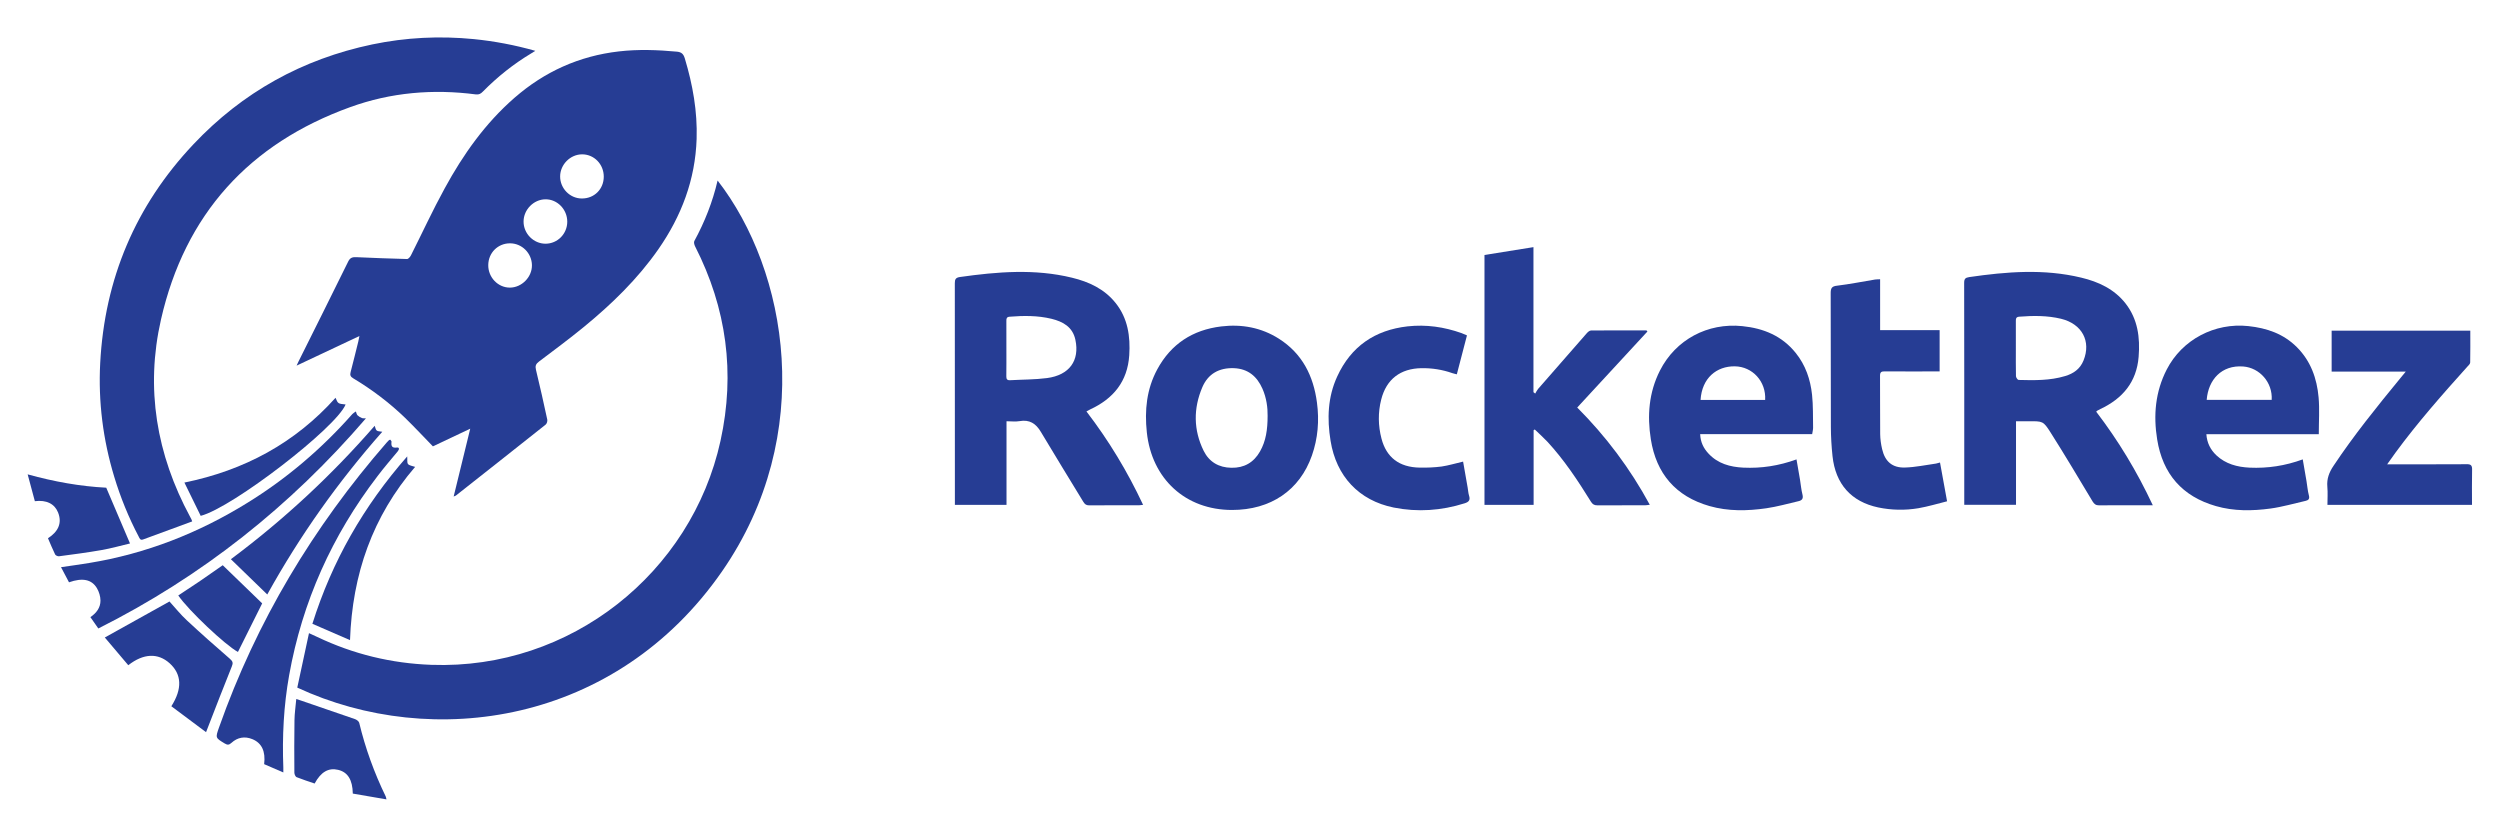 <?xml version="1.0" encoding="utf-8"?>
<!-- Generator: Adobe Illustrator 16.0.0, SVG Export Plug-In . SVG Version: 6.00 Build 0)  -->
<!DOCTYPE svg PUBLIC "-//W3C//DTD SVG 1.1//EN" "http://www.w3.org/Graphics/SVG/1.1/DTD/svg11.dtd">
<svg version="1.1" id="Layer_1" xmlns="http://www.w3.org/2000/svg" xmlns:xlink="http://www.w3.org/1999/xlink" x="0px" y="0px"
	 width="900px" height="300px" viewBox="0 0 900 300" enable-background="new 0 0 900 300" xml:space="preserve">
<g>
	<path fill-rule="evenodd" clip-rule="evenodd" fill="#263D94" d="M163.313,178.76c1.992-8.193,3.931-16.084,5.972-24.435
		c-4.754,2.236-9.143,4.321-13.44,6.365c-3.369-3.454-6.595-6.93-9.999-10.243c-5.655-5.457-11.92-10.191-18.667-14.238
		c-1.034-0.6-1.246-1.188-0.955-2.277c0.964-3.663,1.852-7.343,2.76-10.982c0.128-0.524,0.224-1.066,0.408-1.986
		c-7.625,3.61-14.931,7.058-22.621,10.663c0.329-0.722,0.483-1.083,0.667-1.438c5.983-12.008,12.004-24.01,17.918-36.052
		c0.702-1.415,1.561-1.607,2.92-1.555c6.085,0.279,12.177,0.512,18.265,0.664c0.466,0.006,1.118-0.763,1.395-1.316
		c4.059-8.042,7.835-16.259,12.168-24.149c6.633-12.165,14.582-23.392,25.101-32.564c10.811-9.422,23.282-15.059,37.581-16.707
		c6.997-0.81,13.956-0.553,20.932,0.093c1.639,0.169,2.335,0.85,2.815,2.44c2.854,9.486,4.563,19.065,4.248,28.977
		c-0.48,14.669-5.457,27.771-13.778,39.721c-7.498,10.744-16.792,19.752-26.875,28.01c-5.241,4.286-10.68,8.327-16.098,12.415
		c-1.136,0.845-1.418,1.596-1.089,2.953c1.438,5.957,2.79,11.932,4.077,17.959c0.119,0.547-0.172,1.461-0.6,1.793
		c-10.738,8.537-21.526,17.033-32.296,25.529C163.994,178.486,163.813,178.521,163.313,178.76z M204.215,79.816
		c0.009-4.438-3.596-8.129-7.888-8.065c-4.198,0.052-7.815,3.704-7.844,7.966c-0.032,4.385,3.613,8.036,7.943,8.019
		C200.725,87.712,204.207,84.177,204.215,79.816z M217.356,63.598c0.009-4.49-3.494-8.065-7.83-8.036
		c-4.242,0.029-7.855,3.681-7.876,7.943c-0.023,4.31,3.514,7.932,7.768,7.949C213.914,71.512,217.35,68.099,217.356,63.598z
		 M183.604,87.596c-4.353-0.006-7.794,3.401-7.83,7.827c-0.052,4.437,3.509,8.141,7.803,8.118c4.263-0.018,7.996-3.826,7.92-8.095
		C191.433,91.125,187.881,87.596,183.604,87.596z"/>
	<path fill-rule="evenodd" clip-rule="evenodd" fill="#263D94" d="M107.019,247.539c1.397-6.476,2.775-12.916,4.216-19.602
		c1.206,0.548,2.097,0.932,2.985,1.369c12.998,6.195,26.679,9.515,41.095,10.033c50.086,1.8,93.642-33.111,104.069-80.647
		c5.352-24.388,2.198-47.728-9.137-69.973c-0.294-0.565-0.542-1.502-0.294-1.945c3.75-6.883,6.595-14.092,8.383-21.785
		c25.183,32.413,35.75,91.466,1.575,140.738C221.755,260.711,155.667,270.157,107.019,247.539z"/>
	<path fill-rule="evenodd" clip-rule="evenodd" fill="#263D94" d="M69.185,187.71c-5.934,2.201-11.798,4.327-17.654,6.493
		c-1.083,0.391-1.261-0.396-1.589-1.008c-3.637-6.906-6.563-14.104-8.823-21.575c-4.035-13.323-5.776-27.002-5.046-40.909
		c1.587-30.316,12.712-56.672,33.54-78.743c17.659-18.734,39.229-30.695,64.423-35.982c12.054-2.51,24.243-3.116,36.53-1.91
		c7.416,0.751,14.713,2.114,22.137,4.222c-0.6,0.367-0.99,0.635-1.403,0.885c-6.44,3.855-12.244,8.497-17.502,13.825
		c-0.719,0.734-1.386,1.124-2.495,0.979c-15.417-2.009-30.593-0.716-45.189,4.565C89.665,51.701,66.587,77.184,57.96,115.006
		c-5.669,24.854-1.622,48.596,10.464,71.016c0.16,0.297,0.329,0.588,0.486,0.92C68.954,187.023,68.98,187.122,69.185,187.71z"/>
	<path fill-rule="evenodd" clip-rule="evenodd" fill="#263D94" d="M775.012,181.904c-2.764,0-5.183,0-7.6,0
		c-3.901,0-7.797-0.041-11.693,0.023c-1.173,0.018-1.773-0.419-2.376-1.392c-4.996-8.311-9.955-16.679-15.144-24.849
		c-2.652-4.187-2.859-4.041-7.882-4.041c-1.458,0-2.905,0-4.554,0c0,10.115,0,19.991,0,30.083c-6.245,0-12.305,0-18.631,0
		c0-0.564,0-1.152,0-1.741c0-26.065,0.014-52.089-0.035-78.12c-0.004-1.473,0.422-1.904,1.813-2.114
		c13.458-1.951,26.918-3.046,40.341,0.198c6.19,1.479,11.865,4.105,15.924,9.265c4.455,5.701,5.288,12.322,4.731,19.252
		c-0.73,9.067-5.768,15.023-13.774,18.78c-0.408,0.203-0.804,0.425-1.2,0.646c-0.09,0.046-0.151,0.14-0.3,0.314
		C762.562,158.576,769.287,169.67,775.012,181.904z M725.706,125.465c0,3.313-0.032,6.662,0.04,9.969
		c0.018,0.483,0.608,1.333,0.94,1.345c5.635,0.146,11.286,0.256,16.763-1.397c2.981-0.885,5.381-2.533,6.609-5.579
		c2.824-6.941-0.516-13.202-8.083-15.047c-4.979-1.194-10.033-1.142-15.111-0.746c-1.185,0.123-1.158,0.821-1.158,1.63
		C725.706,118.937,725.706,122.204,725.706,125.465z"/>
	<path fill-rule="evenodd" clip-rule="evenodd" fill="#263D94" d="M391.121,148.117c8.063,10.518,14.765,21.622,20.391,33.624
		c-0.629,0.053-1.054,0.157-1.473,0.157c-5.995,0.006-11.987-0.018-17.962,0.029c-1.063,0.006-1.569-0.431-2.093-1.287
		c-5.078-8.386-10.252-16.713-15.274-25.162c-1.8-3.028-4.085-4.514-7.687-3.867c-1.467,0.257-3.02,0.035-4.679,0.035
		c0,10.133,0,20.05,0,30.095c-6.234,0-12.287,0-18.585,0c0-0.617,0-1.205,0-1.834c0-25.984,0.012-51.968-0.026-77.945
		c-0.003-1.427,0.323-2.021,1.858-2.242c13.458-1.898,26.93-3.022,40.341,0.256c6.068,1.467,11.656,4.047,15.677,9.09
		c4.414,5.503,5.357,12.025,4.92,18.838c-0.62,9.434-5.733,15.641-14.078,19.491C392.053,147.588,391.668,147.791,391.121,148.117z
		 M362.301,125.482c0,3.348,0.026,6.662-0.023,9.969c-0.012,0.996,0.262,1.479,1.331,1.427c4.44-0.256,8.924-0.198,13.321-0.774
		c8.065-1.066,11.807-6.313,10.206-13.801c-0.987-4.612-4.452-6.516-8.601-7.541c-4.994-1.2-10.04-1.153-15.12-0.746
		c-1.063,0.111-1.124,0.699-1.124,1.497C362.313,118.82,362.301,122.169,362.301,125.482z"/>
	<path fill-rule="evenodd" clip-rule="evenodd" fill="#263D94" d="M552.104,154.861c0,8.921,0,17.848,0,26.903
		c-5.986,0-11.774,0-17.691,0c0-29.892,0-59.8,0-89.97c5.763-0.915,11.598-1.875,17.631-2.824c0,17.557,0,34.887,0,52.217
		c0.218,0.14,0.419,0.32,0.635,0.501c0.344-0.577,0.617-1.188,1.036-1.677c5.806-6.691,11.641-13.364,17.479-19.997
		c0.405-0.472,1.04-1.031,1.569-1.037c6.659-0.058,13.301-0.041,19.957-0.041c0.119,0.122,0.235,0.279,0.352,0.407
		c-8.396,9.09-16.794,18.187-25.273,27.37c10.235,10.261,18.996,21.855,26.118,35.004c-0.667,0.064-1.133,0.181-1.596,0.181
		c-5.763,0.006-11.521-0.018-17.28,0.023c-1.098,0.012-1.721-0.379-2.295-1.293c-4.699-7.582-9.611-15.035-15.699-21.622
		c-1.433-1.514-3.02-2.94-4.525-4.391C552.381,154.687,552.243,154.756,552.104,154.861z"/>
	<path fill-rule="evenodd" clip-rule="evenodd" fill="#263D94" d="M834.765,156.316c-13.609,0-26.968,0-40.472,0
		c0.218,3.168,1.493,5.585,3.61,7.605c3.346,3.127,7.512,4.216,11.943,4.432c6.493,0.291,12.814-0.658,19.145-2.976
		c0.457,2.649,0.911,5.247,1.345,7.803c0.288,1.747,0.422,3.488,0.868,5.188c0.323,1.206-0.148,1.701-1.15,1.934
		c-4.213,0.949-8.403,2.189-12.678,2.772c-6.563,0.885-13.181,0.983-19.639-0.88c-12.139-3.488-19.156-11.548-21.156-23.998
		c-1.409-8.711-0.67-17.19,3.45-25.186c5.55-10.779,17.278-16.911,29.37-15.618c6.677,0.722,12.631,2.754,17.458,7.57
		c5.011,5.008,7.232,11.268,7.838,18.111C835.073,147.366,834.765,151.716,834.765,156.316z M794.412,143.948
		c7.894,0,15.653,0,23.398,0c0.369-6.284-4.345-11.56-10.272-12.014C799.772,131.358,794.982,136.675,794.412,143.948z"/>
	<path fill-rule="evenodd" clip-rule="evenodd" fill="#263D94" d="M652.379,156.293c-13.443,0-26.805,0-40.318,0
		c0.113,2.883,1.215,5.078,2.984,6.977c3.375,3.651,7.795,4.84,12.52,5.078c6.502,0.314,12.82-0.658,19.177-2.964
		c0.429,2.469,0.854,4.88,1.261,7.297c0.291,1.793,0.439,3.616,0.883,5.34c0.375,1.479-0.152,2.125-1.462,2.416
		c-3.835,0.892-7.651,1.975-11.536,2.539c-6.852,0.984-13.729,1.13-20.48-0.798c-12.15-3.482-19.15-11.658-21.107-24.038
		c-1.348-8.525-0.713-16.865,3.273-24.72c5.657-11.164,17.196-17.29,29.649-16.014c7.698,0.786,14.284,3.506,19.229,9.644
		c3.552,4.385,5.302,9.585,5.888,15.077c0.419,3.924,0.297,7.901,0.373,11.82C652.722,154.669,652.512,155.402,652.379,156.293z
		 M612.203,143.972c7.763,0,15.508,0,23.252,0c0.396-6.627-4.557-12.008-10.924-12.095
		C618.006,131.789,612.687,136.069,612.203,143.972z"/>
	<path fill-rule="evenodd" clip-rule="evenodd" fill="#263D94" d="M443.516,183.587c-16.707-0.006-28.875-11.157-30.657-27.945
		c-0.839-7.938-0.087-15.555,3.753-22.67c4.953-9.154,12.745-14.209,23.034-15.461c7.404-0.885,14.415,0.402,20.752,4.42
		c8.423,5.346,12.453,13.399,13.711,23.025c0.864,6.464,0.34,12.858-1.817,19.02C467.898,176.529,457.439,183.593,443.516,183.587z
		 M456.34,149.661c0.049-2.825-0.383-6.424-1.873-9.76c-1.972-4.432-5.171-7.14-10.234-7.361c-5.331-0.192-9.309,2.009-11.388,6.848
		c-3.258,7.617-3.217,15.409,0.475,22.909c1.96,3.972,5.442,6.039,9.979,6.098c4.595,0.087,8.033-1.881,10.307-5.876
		C455.736,158.774,456.336,154.692,456.34,149.661z"/>
	<path fill-rule="evenodd" clip-rule="evenodd" fill="#263D94" d="M859.38,167.148c1.095,0,1.706,0,2.312,0
		c8.759,0,17.505,0.028,26.258-0.029c1.555-0.047,2.05,0.401,2.003,1.979c-0.096,4.146-0.029,8.333-0.029,12.643
		c-17.37,0-34.556,0-52.046,0c0-2.16,0.16-4.344-0.034-6.499c-0.254-2.87,0.649-5.212,2.222-7.547
		c7.337-11.023,15.646-21.296,24.023-31.504c0.565-0.67,1.142-1.375,1.989-2.417c-9.114,0-17.852,0-26.686,0
		c0-5.049,0-9.83,0-14.727c16.579,0,33.141,0,49.917,0c0,3.803,0.041,7.646-0.04,11.455c-0.012,0.512-0.595,1.048-0.996,1.467
		c-8.997,10.01-17.875,20.073-25.85,30.922C861.491,164.132,860.594,165.425,859.38,167.148z"/>
	<path fill-rule="evenodd" clip-rule="evenodd" fill="#263D94" d="M676.842,100.535c0,6.132,0,12.13,0,18.309
		c7.209,0,14.244,0,21.424,0c0,4.99,0,9.812,0,14.867c-0.641,0-1.234,0-1.834,0c-5.98,0-11.97,0.029-17.956-0.017
		c-1.229-0.012-1.675,0.297-1.665,1.601c0.055,7-0.016,13.994,0.055,20.993c0.023,1.8,0.285,3.623,0.688,5.353
		c1.027,4.495,3.678,6.83,8.27,6.667c3.74-0.104,7.459-0.92,11.189-1.433c0.43-0.087,0.85-0.221,1.391-0.372
		c0.83,4.554,1.643,9.037,2.543,13.964c-3.471,0.874-6.852,1.887-10.311,2.492c-4.807,0.804-9.679,0.711-14.471-0.279
		c-9.746-2.073-15.386-8.409-16.463-18.489c-0.369-3.471-0.574-6.981-0.586-10.464c-0.063-16.038,0-32.075-0.069-48.118
		c-0.009-1.782,0.32-2.557,2.292-2.76c4.594-0.553,9.122-1.474,13.685-2.219C675.57,100.547,676.123,100.57,676.842,100.535z"/>
	<path fill-rule="evenodd" clip-rule="evenodd" fill="#263D94" d="M526.717,166.176c0.539,3.086,1.092,6.213,1.643,9.375
		c0.172,0.961,0.209,1.916,0.492,2.848c0.488,1.521,0.066,2.266-1.547,2.778c-8.408,2.667-16.96,3.255-25.561,1.543
		c-12.553-2.545-20.688-11.28-22.738-24.01c-1.292-7.966-1.021-15.781,2.395-23.183c4.964-10.831,13.559-16.695,25.319-18.035
		c6.683-0.734,13.146,0.192,19.446,2.434c0.633,0.233,1.224,0.518,1.942,0.815c-1.229,4.688-2.405,9.253-3.651,14.017
		c-0.588-0.163-1.117-0.245-1.625-0.431c-3.602-1.269-7.281-1.84-11.119-1.788c-7.547,0.128-12.625,3.954-14.477,11.303
		c-1.182,4.659-1.118,9.399,0.1,14.046c1.77,6.784,6.373,10.319,13.745,10.453c2.644,0.047,5.317-0.053,7.94-0.401
		C521.561,167.562,524.035,166.793,526.717,166.176z"/>
	<path fill-rule="evenodd" clip-rule="evenodd" fill="#263D94" d="M102.001,278.082c-2.457-1.065-4.702-2.05-6.903-2.981
		c0.55-4.641-0.856-7.594-4.222-8.997c-2.781-1.141-5.363-0.664-7.544,1.316c-0.894,0.821-1.467,0.81-2.446,0.227
		c-3.348-2.032-3.369-1.974-2.041-5.753c13.455-38.125,33.883-72.157,60.396-102.612c0.262-0.298,0.539-0.577,0.818-0.851
		c0.07-0.059,0.204-0.07,0.419-0.151c0.151,0.21,0.492,0.489,0.466,0.728c-0.175,1.543,0.084,2.358,2,2.103
		c0.906-0.104,0.792,0.739,0.227,1.397c-2.452,2.946-4.961,5.864-7.282,8.933c-16.317,21.313-27.049,45.143-31.792,71.621
		c-1.965,10.983-2.53,22.076-2.099,33.205C102.016,276.767,102.001,277.272,102.001,278.082z"/>
	<path fill-rule="evenodd" clip-rule="evenodd" fill="#263D94" d="M131.738,150.599c-27.253,31.702-59.159,56.986-96.341,75.65
		c-0.967-1.386-1.863-2.679-2.856-4.088c2.149-1.433,3.646-3.418,3.631-5.951c-0.006-1.515-0.515-3.156-1.275-4.461
		c-1.91-3.209-5.232-3.82-10.054-2.12c-0.917-1.729-1.855-3.522-2.874-5.444c3.5-0.519,6.819-0.961,10.127-1.509
		c20.463-3.342,39.397-10.772,57.001-21.68c14.171-8.741,26.706-19.45,37.75-31.93c0.35-0.372,0.842-0.635,1.27-0.943
		c0.181,0.442,0.265,1.049,0.585,1.381c0.434,0.419,1.037,0.774,1.622,1.007C130.743,150.65,131.255,150.575,131.738,150.599z"/>
	<path fill-rule="evenodd" clip-rule="evenodd" fill="#263D94" d="M74.178,263.582c-4.324-3.226-8.423-6.307-12.494-9.335
		c4.012-6.289,3.75-11.519-0.612-15.466c-4.189-3.785-9.419-3.588-14.893,0.698c-2.786-3.308-5.582-6.592-8.444-9.981
		c7.847-4.367,15.54-8.653,23.279-12.962c2.056,2.247,3.998,4.717,6.249,6.784c5.072,4.734,10.27,9.322,15.513,13.859
		c1.057,0.932,1.194,1.49,0.676,2.748c-2.935,7.25-5.736,14.582-8.578,21.867C74.696,262.267,74.513,262.703,74.178,263.582z"/>
	<path fill-rule="evenodd" clip-rule="evenodd" fill="#263D94" d="M139.131,287.778c-4.225-0.733-8.196-1.397-12.122-2.085
		c-0.096-4.996-1.831-7.733-5.305-8.555c-3.436-0.814-6.185,0.758-8.435,4.933c-2.137-0.733-4.333-1.427-6.456-2.277
		c-0.442-0.151-0.841-1.054-0.841-1.606c-0.046-6.289-0.064-12.619,0.038-18.908c0.038-2.493,0.41-4.944,0.646-7.629
		c0.655,0.216,1.115,0.332,1.555,0.501c6.548,2.23,13.103,4.478,19.636,6.749c0.579,0.216,1.342,0.78,1.473,1.316
		c2.207,9.177,5.404,18,9.536,26.502C138.959,286.928,138.977,287.161,139.131,287.778z"/>
	<path fill-rule="evenodd" clip-rule="evenodd" fill="#263D94" d="M12.547,180.425c-0.853-3.167-1.677-6.23-2.591-9.654
		c9.55,2.638,18.932,4.32,28.29,4.798c2.848,6.686,5.646,13.271,8.557,20.079c-3.345,0.786-6.795,1.776-10.316,2.388
		c-5.046,0.879-10.135,1.555-15.219,2.219c-0.448,0.081-1.226-0.285-1.418-0.646c-0.94-1.904-1.738-3.913-2.58-5.841
		c3.622-2.335,5.188-5.393,3.628-9.288C19.64,181.357,16.719,179.907,12.547,180.425z"/>
	<path fill-rule="evenodd" clip-rule="evenodd" fill="#263D94" d="M96.216,214.015c-4.432-4.292-8.668-8.415-13.097-12.701
		c19.104-14.256,36.201-30.153,51.764-48.024c0.282,0.722,0.355,1.397,0.742,1.694c0.402,0.35,1.101,0.268,1.998,0.448
		C121.731,173.438,107.991,192.753,96.216,214.015z"/>
	<path fill-rule="evenodd" clip-rule="evenodd" fill="#263D94" d="M126.005,230.447c-4.682-2.044-9.049-3.937-13.545-5.881
		c7.09-22.565,18.451-42.371,34.136-60.26c0.099,1.229-0.122,2.235,0.297,2.754c0.454,0.554,1.505,0.658,2.548,1.02
		C134.132,185.894,126.833,206.712,126.005,230.447z"/>
	<path fill-rule="evenodd" clip-rule="evenodd" fill="#263D94" d="M120.791,143.202c0.885,2.132,0.885,2.132,3.622,2.405
		c-3.302,8.281-40.664,37.106-52.162,40.1c-1.898-3.89-3.82-7.792-5.864-11.984C87.956,169.32,106.183,159.508,120.791,143.202z"/>
	<path fill-rule="evenodd" clip-rule="evenodd" fill="#263D94" d="M94.385,217.217c-2.859,5.719-5.792,11.606-8.726,17.487
		c-4.49-2.388-17.872-15.035-21.479-20.335c2.708-1.811,5.43-3.569,8.121-5.403c2.693-1.841,5.363-3.722,7.885-5.486
		C84.96,208.121,89.656,212.616,94.385,217.217z"/>
</g>
</svg>
